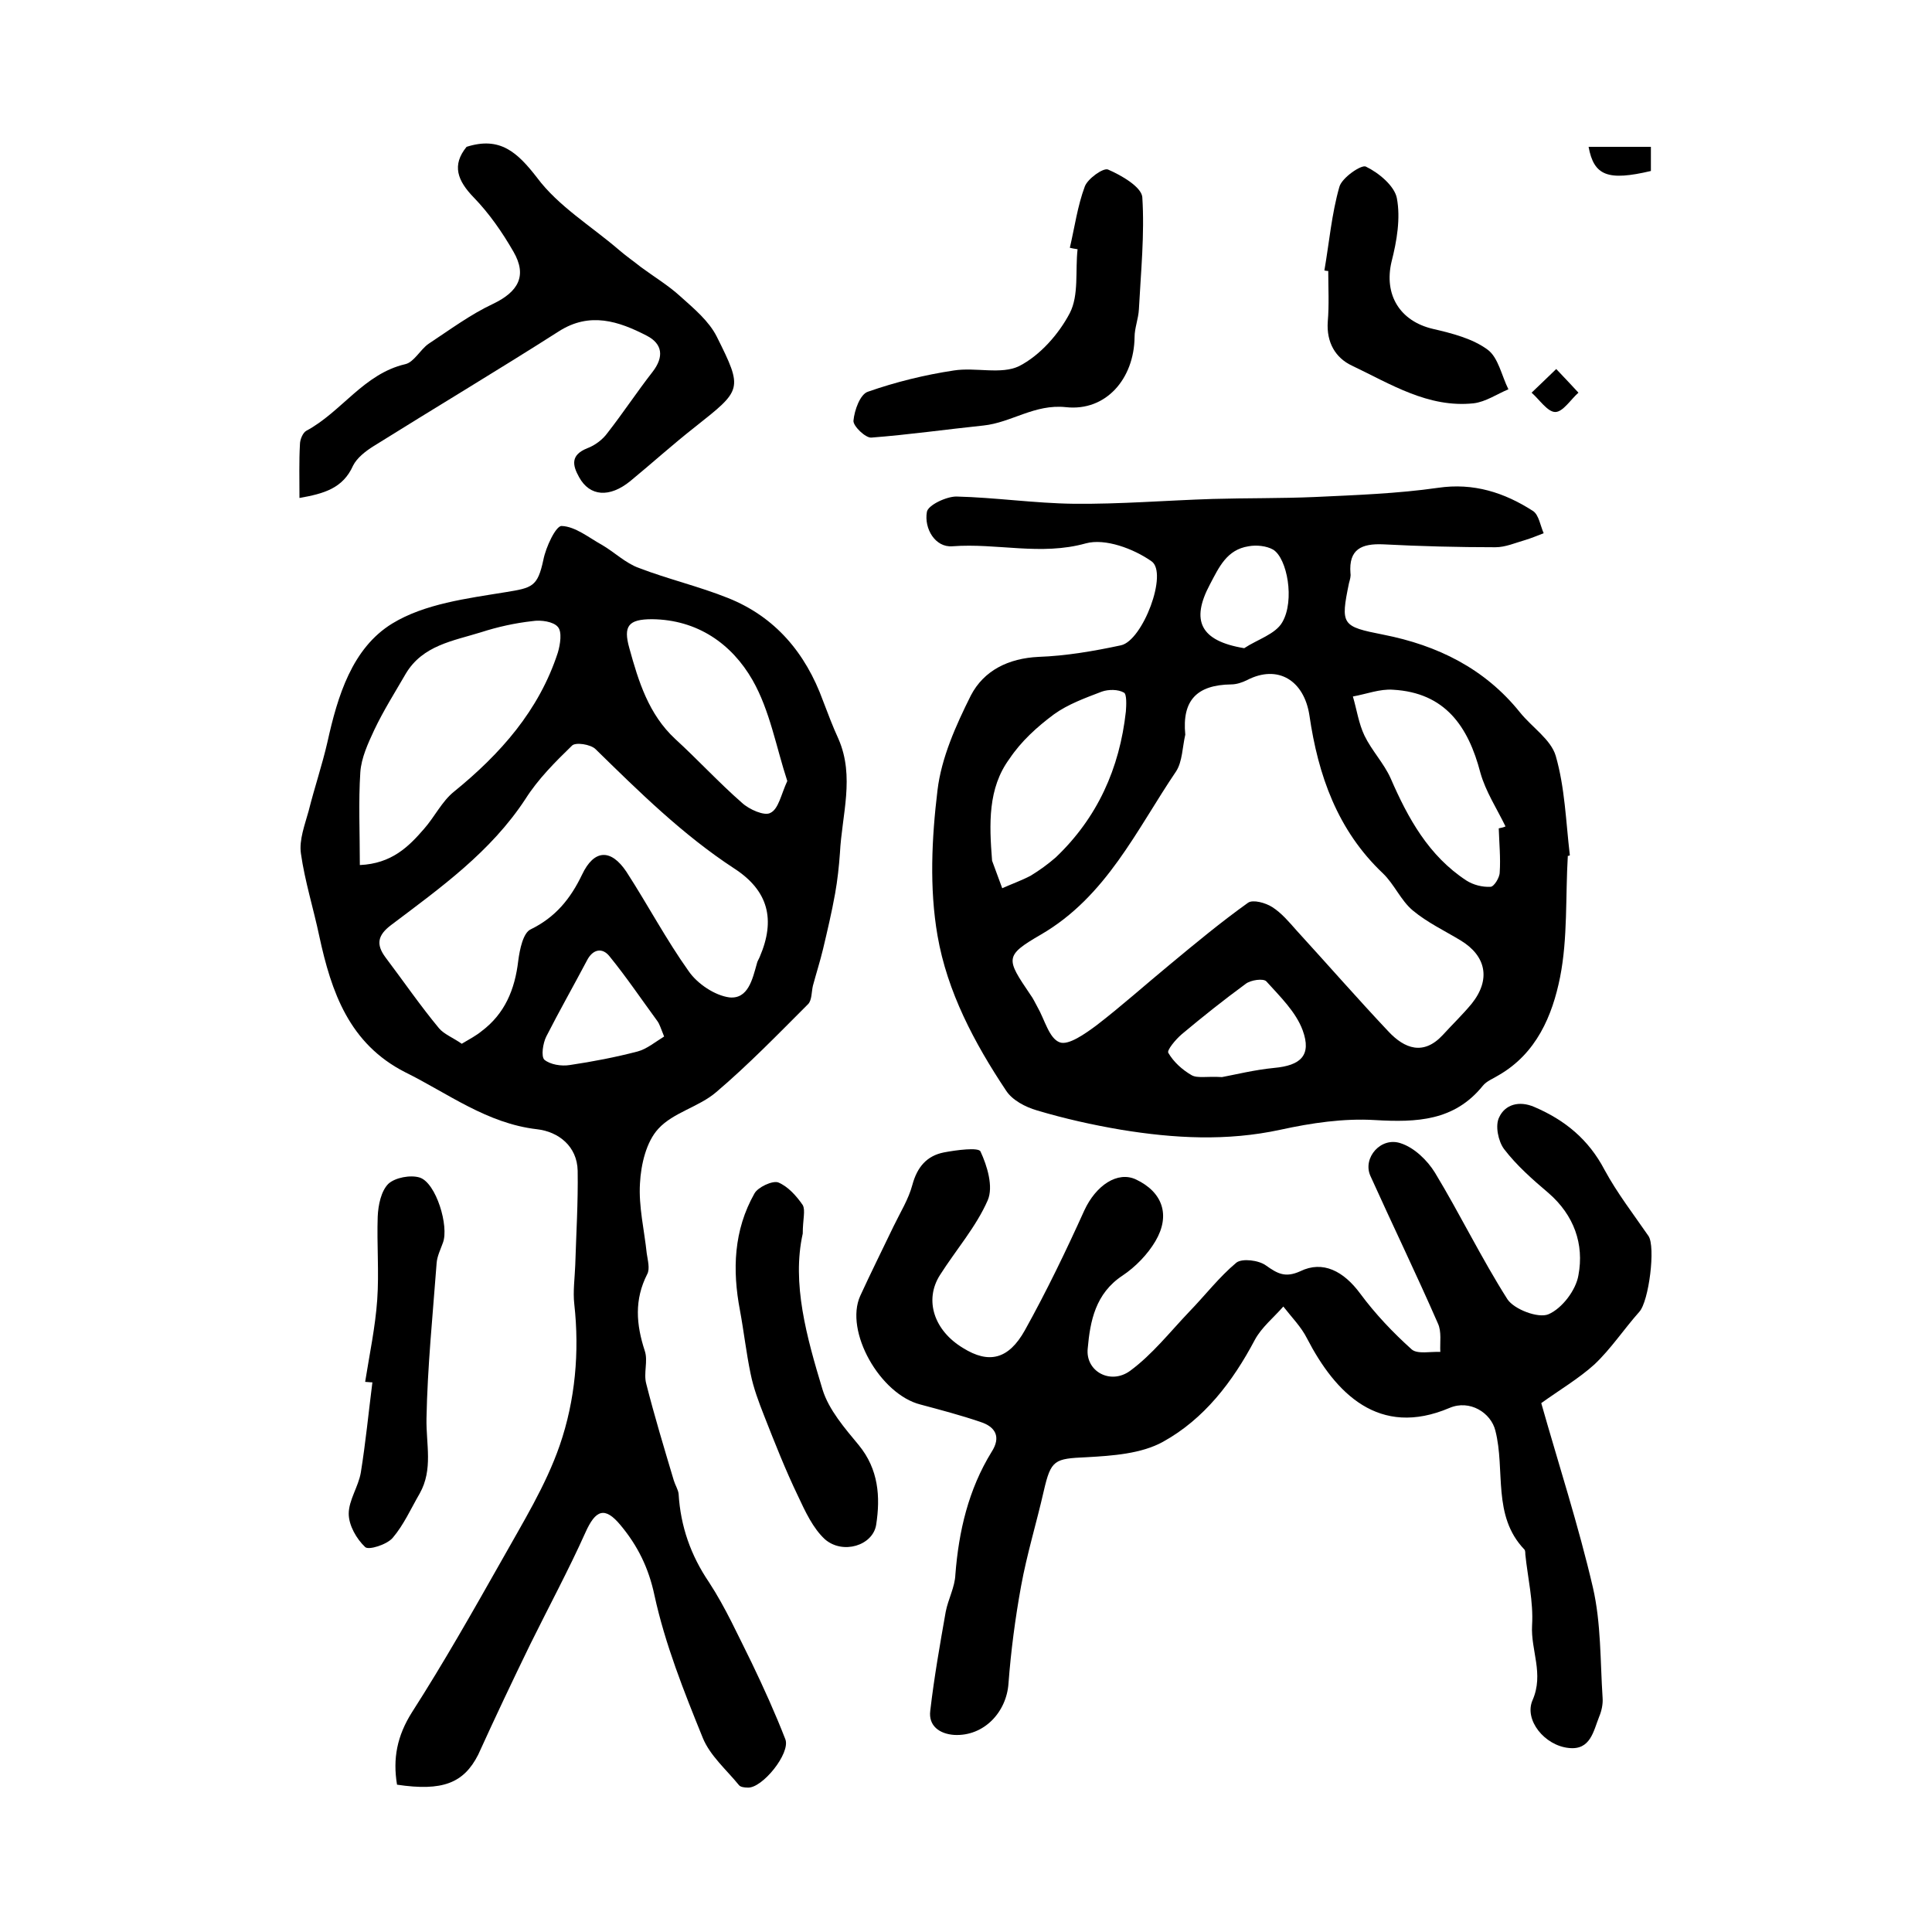 <?xml version="1.0" encoding="utf-8"?>
<!-- Generator: Adobe Illustrator 22.0.0, SVG Export Plug-In . SVG Version: 6.00 Build 0)  -->
<svg version="1.1" id="图层_1" xmlns="http://www.w3.org/2000/svg" xmlns:xlink="http://www.w3.org/1999/xlink" x="0px" y="0px"
	 viewBox="0 0 400 400" style="enable-background:new 0 0 400 400;" xml:space="preserve">
<style type="text/css">
	.st0{fill:#FFFFFF;}
</style>
<g>
	
	<path d="M82.2,369.5c-0.9-5.4,0-10.1,3.1-15c6.6-10.3,12.6-20.9,18.6-31.5c4.3-7.7,9.1-15.4,12-23.8c3.2-9.3,4.1-19.3,3-29.2
		c-0.3-2.6,0.1-5.4,0.2-8.1c0.2-6.5,0.6-13,0.5-19.5c-0.1-5.1-4-8.1-8.4-8.6c-10.4-1.2-18.4-7.4-27.3-11.8
		c-11.6-5.9-15.3-16.6-17.8-28.2c-1.2-5.7-3-11.4-3.8-17.1c-0.4-2.8,0.8-5.9,1.6-8.8c1.2-4.8,2.8-9.5,3.9-14.3
		c2.1-9.5,5.1-19.4,13.4-24.5c6.7-4.1,15.5-5.2,23.5-6.5c5.5-0.9,6.6-1.1,7.8-6.7c0.5-2.6,2.6-7.1,3.8-7c2.8,0.1,5.6,2.4,8.3,3.9
		c2.6,1.5,4.9,3.8,7.7,4.8c6,2.3,12.4,3.8,18.4,6.2c9.8,3.9,16.1,11.4,19.7,21.3c1,2.6,2,5.3,3.2,7.9c3.4,7.8,0.7,15.7,0.3,23.6
		c-0.2,2.8-0.5,5.6-1,8.4c-0.7,3.9-1.6,7.7-2.5,11.5c-0.6,2.5-1.4,5-2.1,7.6c-0.3,1.3-0.2,3-1,3.8c-6.2,6.2-12.3,12.5-19,18.2
		c-3.6,3.1-8.9,4.2-12,7.6c-2.5,2.7-3.6,7.4-3.8,11.3c-0.3,4.8,0.9,9.7,1.4,14.5c0.2,1.4,0.7,3.2,0.1,4.3
		c-2.7,5.3-2.3,10.4-0.5,15.9c0.7,2.1-0.3,4.6,0.3,6.8c1.7,6.7,3.7,13.3,5.7,20c0.3,1,0.9,1.9,1,2.8c0.4,6.7,2.5,12.7,6.3,18.3
		c3.4,5.2,6,11,8.8,16.6c2.5,5.2,4.9,10.5,7,15.9c1.1,2.9-4.8,10.2-7.8,10c-0.6,0-1.5-0.1-1.8-0.5c-2.6-3.2-6-6.1-7.5-9.8
		c-3.9-9.6-7.8-19.4-10-29.5c-1.2-5.7-3.5-10.3-7-14.5c-3.3-4-5.2-3.2-7.3,1.5c-3.5,7.8-7.6,15.4-11.4,23.1
		c-3.7,7.6-7.3,15.2-10.8,22.9C96,369.2,91.6,370.9,82.2,369.5z M95.6,216.1c1.7-1,3-1.7,4.1-2.6c4.8-3.6,6.9-8.6,7.6-14.6
		c0.3-2.3,1-5.8,2.6-6.5c5.1-2.5,8.2-6.3,10.6-11.3c2.5-5.3,6-5.4,9.2-0.6c4.4,6.8,8.2,14,12.9,20.6c1.8,2.6,5.4,5,8.4,5.4
		c3.9,0.4,4.8-3.8,5.7-7c0.1-0.5,0.4-0.9,0.6-1.4c3.3-7.7,1.8-13.7-5.3-18.3c-10.7-7-19.7-15.9-28.7-24.7c-1-1-4.2-1.5-4.9-0.7
		c-3.5,3.4-7,6.9-9.6,11c-7.2,11-17.6,18.4-27.8,26.1c-2.8,2.1-3.2,4-1.2,6.7c3.7,4.9,7.2,10,11.1,14.7
		C91.9,214.1,93.9,214.9,95.6,216.1z M74.5,179.1c6.6-0.3,10.1-3.8,13.3-7.5c2.2-2.5,3.7-5.7,6.2-7.7c9.6-7.8,17.6-16.8,21.5-28.8
		c0.5-1.7,0.9-4.3,0-5.3c-0.9-1.1-3.5-1.5-5.3-1.2c-3.6,0.4-7.2,1.2-10.6,2.3c-5.8,1.8-12.1,2.7-15.6,8.6c-2.2,3.8-4.6,7.6-6.5,11.6
		c-1.3,2.8-2.7,5.8-2.9,8.8C74.2,166,74.5,172.3,74.5,179.1z M163,161.7c-2.3-7-3.6-14.6-7.2-20.9c-4.3-7.5-11.4-12.5-20.8-12.6
		c-4.9,0-6,1.4-4.7,6c1.9,6.9,4,13.7,9.5,18.8c4.7,4.3,9,9,13.8,13.2c1.5,1.4,4.7,2.8,5.9,2.1C161.2,167.5,161.7,164.5,163,161.7z
		 M137.5,214.6c-0.7-1.7-0.9-2.5-1.4-3.2c-3.3-4.5-6.4-9.1-9.9-13.4c-1.5-1.9-3.5-1.5-4.7,0.9c-2.8,5.3-5.7,10.4-8.4,15.7
		c-0.7,1.4-1.1,4.1-0.4,4.8c1.2,1,3.5,1.4,5.3,1.1c4.7-0.7,9.4-1.6,14-2.8C133.9,217.2,135.7,215.7,137.5,214.6z"/>
	<path d="M324.6,177.2c-0.5,8.4,0,17-1.6,25.1c-1.6,8-4.9,15.8-12.7,20.3c-1.1,0.7-2.5,1.2-3.3,2.2c-5.9,7.3-13.7,7.6-22.3,7.1
		c-6.5-0.4-13.2,0.6-19.6,2c-11.1,2.4-22,1.8-33,0c-5.9-1-11.7-2.3-17.4-4c-2.4-0.7-5.1-2.1-6.4-4.1c-6.6-9.9-12.2-20.5-14.2-32.1
		c-1.7-9.8-1.2-20.2,0-30.1c0.8-6.7,3.8-13.4,6.9-19.6c2.7-5.2,7.8-7.7,14-8c5.7-0.2,11.5-1.2,17.1-2.4c4.5-1,9.8-15,6.3-17.4
		c-3.7-2.6-9.6-4.8-13.6-3.7c-9.3,2.6-18.4-0.1-27.6,0.6c-3.6,0.3-5.9-3.7-5.3-7.1c0.2-1.4,4-3.2,6.1-3.2c8.1,0.2,16.2,1.4,24.3,1.5
		c9.6,0.1,19.2-0.7,28.8-1c7-0.2,14.1-0.1,21.1-0.4c8.5-0.4,17.1-0.7,25.5-1.9c7.4-1.1,13.8,1,19.7,4.8c1.2,0.8,1.5,3,2.2,4.6
		c-1.3,0.5-2.5,1-3.8,1.4c-2.1,0.6-4.1,1.5-6.2,1.5c-7.7,0-15.5-0.2-23.2-0.6c-4.5-0.2-7.2,1-6.8,6c0.1,0.6-0.1,1.3-0.3,2
		c-1.8,8.7-1.5,9,7.1,10.7c11.2,2.2,21,7,28.3,16.1c2.5,3.1,6.4,5.6,7.4,9c1.9,6.6,2.1,13.6,2.9,20.4
		C325.1,177.1,324.9,177.2,324.6,177.2z M245.4,152.1c-0.6,2.6-0.6,5.6-1.9,7.6c-8.2,12.1-14.4,25.9-28,33.8
		c-7.6,4.4-7.2,5-2.2,12.4c0.6,0.8,1,1.7,1.5,2.6c1.5,2.6,2.4,6.5,4.6,7.3c1.8,0.7,5.3-1.8,7.6-3.5c5.2-4,10.1-8.4,15.2-12.6
		c5.3-4.4,10.6-8.8,16.2-12.8c1-0.7,3.6,0,5,0.9c1.9,1.2,3.5,3.1,5,4.8c6.4,7,12.6,14.1,19.1,21c3.3,3.5,7.2,5,11.2,0.7
		c2-2.2,4.1-4.2,6-6.5c4-5,3-9.9-2.3-13.1c-3.3-2-6.9-3.7-9.9-6.2c-2.5-2.1-3.8-5.4-6.2-7.7c-9.4-8.9-13.4-20.3-15.2-32.7
		c-1.1-7.2-6.5-10.6-12.9-7.3c-1,0.5-2.2,0.9-3.3,0.9C247.8,141.8,244.7,145,245.4,152.1z M205.4,178.2c0.7,1.9,1.4,3.8,2.1,5.7
		c2-0.9,4-1.6,5.9-2.6c1.8-1.1,3.6-2.4,5.2-3.8c8.6-8.2,13.2-18.4,14.5-30.2c0.1-1.3,0.2-3.6-0.4-3.9c-1.2-0.7-3.2-0.7-4.6-0.2
		c-3.4,1.3-7,2.6-9.9,4.7c-3.5,2.6-6.8,5.6-9.2,9.2C204.5,163.2,204.8,170.6,205.4,178.2z M310.3,171.5c0.5-0.1,1-0.2,1.4-0.4
		c-1.8-3.7-4.1-7.2-5.2-11.1c-2.5-9.6-7.3-16.6-18.1-17.2c-2.7-0.2-5.5,0.9-8.3,1.4c0.8,2.7,1.2,5.6,2.4,8.1c1.5,3.1,4,5.7,5.4,8.8
		c3.6,8.3,7.9,16.1,15.7,21.2c1.4,0.9,3.3,1.4,5,1.3c0.7,0,1.9-1.9,1.9-3C310.7,177.7,310.4,174.6,310.3,171.5z M253,223
		c2.7-0.5,6.7-1.5,10.8-1.9c5.5-0.5,7.8-2.6,5.9-7.8c-1.4-3.8-4.7-7-7.5-10.1c-0.6-0.7-3.3-0.3-4.3,0.5c-4.5,3.3-8.9,6.8-13.2,10.4
		c-1.3,1.1-3.2,3.4-2.8,3.9c1.1,1.9,2.9,3.5,4.8,4.6C247.9,223.3,249.9,222.8,253,223z M257.6,134.2c2.7-1.8,6.5-2.9,7.9-5.4
		c2.6-4.5,1-13.2-1.9-15c-1.4-0.8-3.5-1-5.1-0.7c-4.5,0.7-6.1,4.3-8,7.9C246.5,128.5,248.5,132.7,257.6,134.2z"/>
	<path d="M319.1,290.5c3.6,12.7,7.7,25.3,10.7,38.2c1.7,7.4,1.5,15.2,2,22.8c0.1,1.3-0.2,2.7-0.7,3.9c-1.2,3-1.8,7-6.3,6.5
		c-5-0.5-9.3-5.8-7.5-9.9c2.4-5.5-0.4-10.3-0.1-15.5c0.3-4.9-0.9-9.8-1.4-14.7c0-0.3,0-0.8-0.2-1c-6.7-7-3.9-16.4-6-24.6
		c-0.9-3.7-5.3-6.5-9.5-4.7c-14.6,6.2-23.6-3-29.5-14.4c-1.2-2.4-3.2-4.4-4.9-6.6c-2,2.3-4.5,4.3-5.9,6.9
		c-4.6,8.7-10.5,16.4-19,21.1c-4.5,2.5-10.5,2.9-15.8,3.2c-6.7,0.3-7.4,0.5-8.9,7c-1.5,6.6-3.5,13.1-4.7,19.7
		c-1.2,6.6-2.1,13.4-2.6,20.1c-0.4,6-5.1,11-11.2,10.7c-3.1-0.2-5.4-1.9-5-5c0.8-6.9,2-13.7,3.2-20.5c0.5-2.6,1.9-5.1,2-7.7
		c0.7-9,2.7-17.6,7.5-25.4c2-3.1,0.8-5.2-2.3-6.2c-4.1-1.4-8.3-2.5-12.4-3.6c-8.4-2.1-15.8-15.2-12.5-22.5c2.2-4.8,4.6-9.6,6.9-14.4
		c1.4-2.9,3.1-5.6,3.9-8.6c1-3.7,3-6,6.5-6.7c2.6-0.5,7.2-1.1,7.6-0.2c1.4,3,2.7,7.3,1.5,10.1c-2.4,5.5-6.6,10.3-9.9,15.5
		c-3.3,5.2-1.2,11.5,4.8,15.1c5.3,3.3,9.4,2.4,12.8-3.7c4.5-8.1,8.5-16.4,12.3-24.8c2.4-5.2,6.9-8.2,10.7-6.4
		c5.5,2.6,7.2,7.4,4,12.8c-1.6,2.7-4.1,5.3-6.8,7.1c-5.6,3.7-6.7,9.4-7.2,15.1c-0.5,4.7,4.7,7.6,8.8,4.6c4.6-3.4,8.2-8,12.2-12.2
		c3.3-3.4,6.2-7.2,9.8-10.2c1.2-0.9,4.6-0.5,6.1,0.6c2.4,1.7,4,2.6,7.1,1.2c4.7-2.3,9,0,12.4,4.6c3.1,4.2,6.8,8.1,10.7,11.6
		c1.2,1,3.9,0.4,5.9,0.5c-0.1-2,0.3-4.2-0.5-5.9c-4.5-10.3-9.4-20.4-14-30.6c-1.6-3.7,2.2-8.1,6.3-6.7c2.8,0.9,5.5,3.5,7.1,6.1
		c5.2,8.6,9.6,17.7,15,26.2c1.4,2.1,6.4,4,8.5,3.1c2.8-1.2,5.7-5,6.2-8.1c1.2-6.4-0.9-12.4-6.2-17c-3.3-2.8-6.6-5.7-9.2-9.1
		c-1.2-1.6-1.9-4.9-1-6.6c1.2-2.6,4.1-3.5,7.3-2.1c6.3,2.7,11.2,6.7,14.5,13c2.6,4.8,6,9.2,9.1,13.7c1.5,2.2,0.1,13.5-1.9,15.7
		c-3.2,3.6-5.9,7.7-9.3,10.9C326.9,285.4,322.7,287.9,319.1,290.5z"/>
	<path d="M62,103.1c0-4.1-0.1-7.6,0.1-11.1c0-1,0.6-2.4,1.3-2.8c7.3-3.9,11.9-11.8,20.5-13.8c1.8-0.4,3.1-3,4.8-4.2
		c4.4-2.9,8.7-6.1,13.4-8.3c5.2-2.5,7.1-5.8,4.2-10.8c-2.3-4-5-7.9-8.2-11.2c-3.4-3.5-4.6-6.7-1.5-10.5c6.9-2.2,10.5,1.1,14.6,6.4
		c4.4,5.9,11.2,10,16.9,14.9c1.5,1.3,3.1,2.4,4.6,3.6c2.7,2,5.7,3.8,8.2,6.1c2.8,2.5,5.9,5.1,7.5,8.3c5.5,11,5.2,11-4.5,18.7
		c-4.6,3.6-8.9,7.5-13.4,11.2c-4.3,3.5-8.4,3.2-10.6-0.8c-1.4-2.5-1.8-4.6,1.7-6c1.6-0.6,3.2-1.8,4.2-3.2c3.2-4.1,6.1-8.5,9.3-12.6
		c2.4-3.1,2.1-5.8-1.2-7.5c-5.8-3-11.8-5-18.2-0.9c-12.7,8.1-25.6,15.8-38.4,23.8c-1.6,1-3.4,2.4-4.2,4
		C71,101.1,67.1,102.2,62,103.1z"/>
	<path d="M221.5,51.3c1-4.3,1.6-8.7,3.1-12.7c0.6-1.6,3.8-3.9,4.8-3.5c2.8,1.2,6.9,3.6,7.1,5.7c0.5,7.7-0.3,15.5-0.7,23.2
		c-0.1,2-0.9,3.9-0.9,5.8c-0.1,8.6-5.9,15.4-14.2,14.5c-6.5-0.7-11.3,3.2-17.1,3.8c-7.7,0.8-15.4,1.9-23.2,2.5
		c-1.2,0.1-3.8-2.4-3.7-3.5c0.2-2.2,1.4-5.5,3-6c5.7-2,11.8-3.5,17.8-4.4c4.5-0.7,9.8,0.9,13.5-0.9c4.3-2.2,8.2-6.6,10.5-11
		c1.9-3.7,1.1-8.7,1.6-13.2C222.4,51.5,221.9,51.4,221.5,51.3z"/>
	<path d="M166.2,255.4c-2.3,10.3,0.8,21.4,4.1,32.3c1.3,4.2,4.6,8,7.5,11.5c4.1,5,4.5,10.7,3.6,16.5c-0.7,4.3-6.9,6.2-10.6,3
		c-2.5-2.3-4.1-5.8-5.6-9c-2.6-5.4-4.8-11-7-16.6c-1.1-2.8-2.2-5.7-2.8-8.7c-0.9-4.3-1.4-8.8-2.2-13.1c-1.6-8.4-1.3-16.6,3-24.2
		c0.7-1.3,3.7-2.7,4.9-2.3c2,0.8,3.8,2.8,5.1,4.7C166.8,250.6,166.2,252.5,166.2,255.4z"/>
	<path d="M75.6,286.1c0.9-5.7,2.1-11.3,2.5-17c0.4-5.7-0.1-11.5,0.1-17.2c0.1-2.4,0.7-5.3,2.2-6.8c1.4-1.3,4.6-1.9,6.5-1.3
		c3.4,1.1,6.1,10.1,4.8,13.5c-0.5,1.4-1.2,2.8-1.3,4.2c-0.8,10.7-1.9,21.5-2.1,32.2c-0.1,5.3,1.4,10.5-1.4,15.5
		c-1.8,3.1-3.3,6.5-5.6,9.2c-1.2,1.4-5,2.6-5.7,1.9c-1.8-1.7-3.4-4.5-3.4-6.9c0-2.8,2-5.6,2.5-8.5c1-6.2,1.6-12.4,2.4-18.7
		C76.5,286.2,76,286.1,75.6,286.1z"/>
	<path d="M274.2,56c1-5.8,1.5-11.7,3.1-17.3c0.5-1.9,4.6-4.7,5.5-4.2c2.7,1.3,5.9,4,6.4,6.5c0.8,4.2,0,8.9-1.1,13.2
		c-1.6,6.8,1.7,12.3,8.6,13.9c3.9,0.9,8.2,2,11.3,4.3c2.2,1.6,2.9,5.4,4.3,8.2c-2.4,1-4.7,2.6-7.2,2.9c-9.4,1-17.2-4-25.2-7.8
		c-3.4-1.6-5.3-4.8-5-9.1c0.3-3.5,0.1-7,0.1-10.5C274.9,56.1,274.6,56.1,274.2,56z"/>
	<path d="M341.8,30.4c0,1.9,0,3.5,0,5c-8.9,2.1-11.8,1-12.9-5C333.1,30.4,337.2,30.4,341.8,30.4z"/>
	<path d="M322.2,76.4c2.1,2.2,3.3,3.5,4.6,4.9c-1.6,1.4-3.2,4-4.8,4c-1.6,0-3.3-2.6-4.9-4C318.6,79.9,320,78.5,322.2,76.4z"/>
	
	
	
	
	
	
	
	
	
</g>
</svg>
